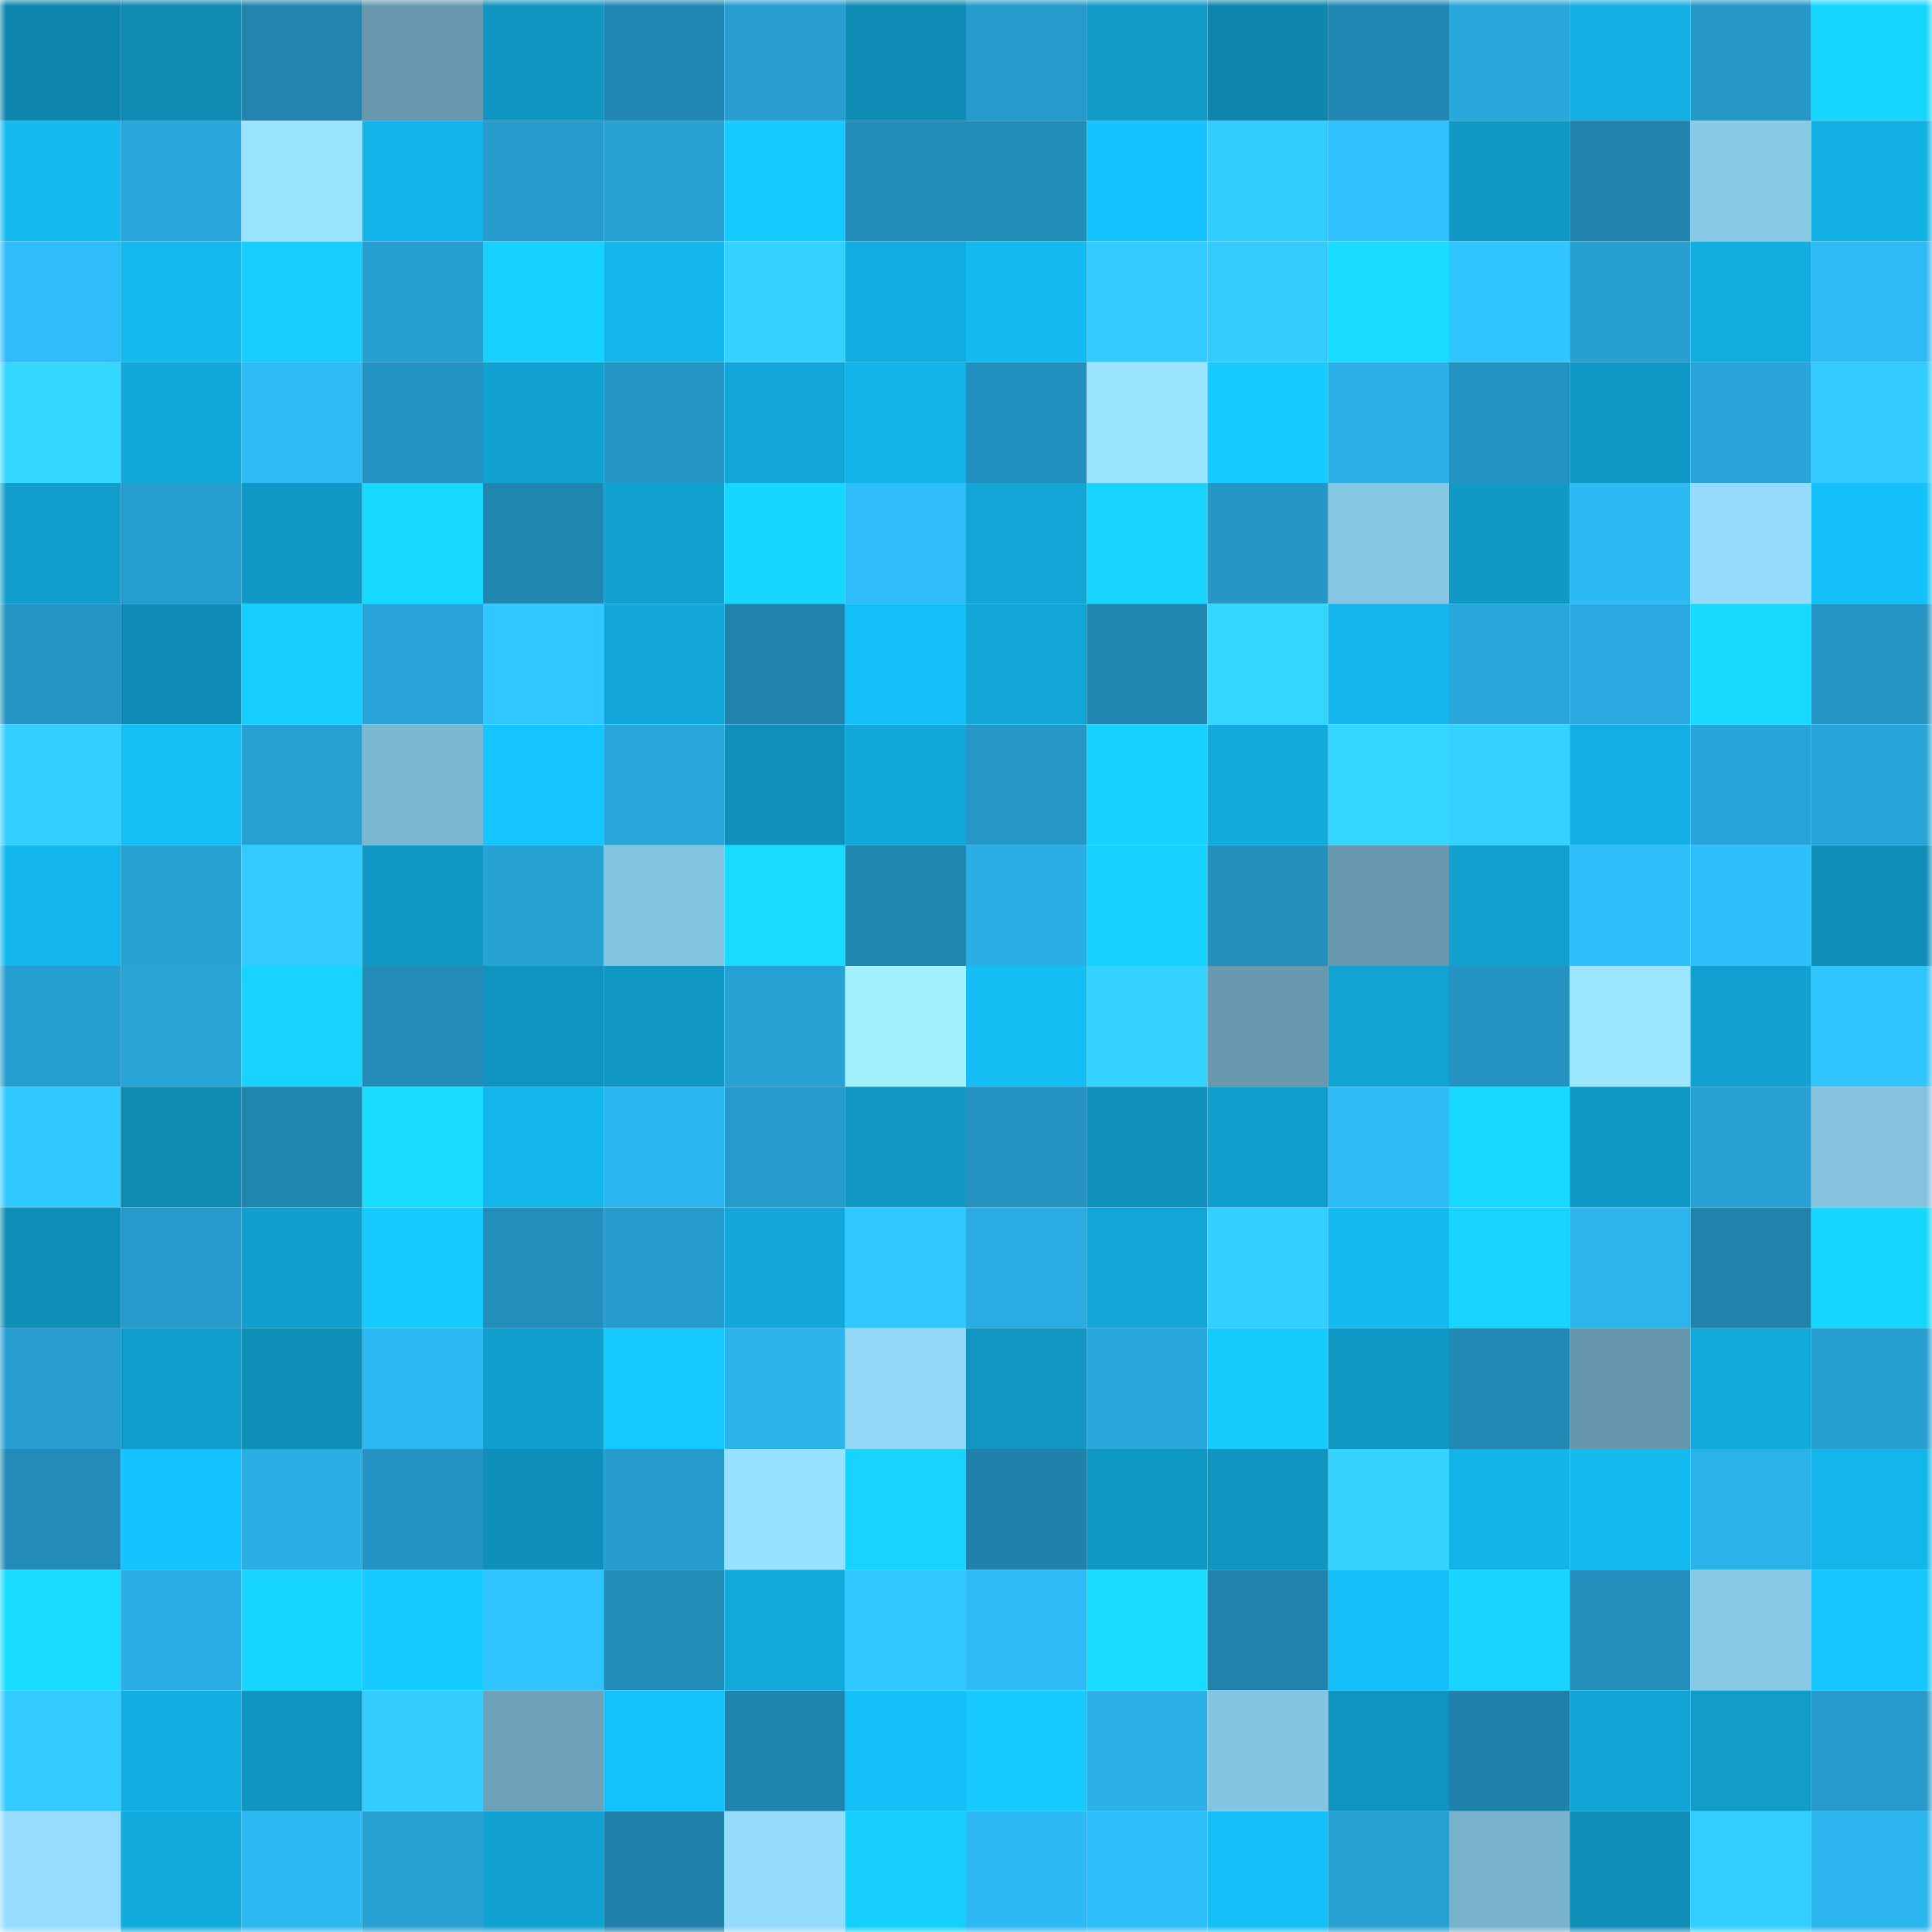 <svg viewBox="0 0 160 160" fill="none" role="img" xmlns="http://www.w3.org/2000/svg" width="240" height="240" name="ens%2Cellaria.eth"><mask id="616101673" mask-type="alpha" maskUnits="userSpaceOnUse" x="0" y="0" width="160" height="160"><rect width="160" height="160" fill="#FFFFFF"></rect></mask><g mask="url(#616101673)"><rect x="0" y="0" width="10" height="10" fill="#0e86ad"></rect><rect x="10" y="0" width="10" height="10" fill="#0f8ab2"></rect><rect x="20" y="0" width="10" height="10" fill="#2185af"></rect><rect x="30" y="0" width="10" height="10" fill="#6798ae"></rect><rect x="40" y="0" width="10" height="10" fill="#1095c1"></rect><rect x="50" y="0" width="10" height="10" fill="#2186b1"></rect><rect x="60" y="0" width="10" height="10" fill="#279ecf"></rect><rect x="70" y="0" width="10" height="10" fill="#0f8cb5"></rect><rect x="80" y="0" width="10" height="10" fill="#269bcb"></rect><rect x="90" y="0" width="10" height="10" fill="#109ac8"></rect><rect x="100" y="0" width="10" height="10" fill="#0e86ad"></rect><rect x="110" y="0" width="10" height="10" fill="#2188b3"></rect><rect x="120" y="0" width="10" height="10" fill="#29a8dc"></rect><rect x="130" y="0" width="10" height="10" fill="#13afe3"></rect><rect x="140" y="0" width="10" height="10" fill="#2598c8"></rect><rect x="150" y="0" width="10" height="10" fill="#17d7ff"></rect><rect x="0" y="10" width="10" height="10" fill="#14baf0"></rect><rect x="10" y="10" width="10" height="10" fill="#28a5d9"></rect><rect x="20" y="10" width="10" height="10" fill="#9ae3ff"></rect><rect x="30" y="10" width="10" height="10" fill="#13b4e9"></rect><rect x="40" y="10" width="10" height="10" fill="#269bcc"></rect><rect x="50" y="10" width="10" height="10" fill="#27a1d4"></rect><rect x="60" y="10" width="10" height="10" fill="#16cbff"></rect><rect x="70" y="10" width="10" height="10" fill="#228cb9"></rect><rect x="80" y="10" width="10" height="10" fill="#238dba"></rect><rect x="90" y="10" width="10" height="10" fill="#15c4fe"></rect><rect x="100" y="10" width="10" height="10" fill="#32cdff"></rect><rect x="110" y="10" width="10" height="10" fill="#2fc1fe"></rect><rect x="120" y="10" width="10" height="10" fill="#1099c6"></rect><rect x="130" y="10" width="10" height="10" fill="#2084ad"></rect><rect x="140" y="10" width="10" height="10" fill="#89cae7"></rect><rect x="150" y="10" width="10" height="10" fill="#13b0e4"></rect><rect x="0" y="20" width="10" height="10" fill="#2ebdf8"></rect><rect x="10" y="20" width="10" height="10" fill="#14b9ef"></rect><rect x="20" y="20" width="10" height="10" fill="#16cdff"></rect><rect x="30" y="20" width="10" height="10" fill="#279ed0"></rect><rect x="40" y="20" width="10" height="10" fill="#16d2ff"></rect><rect x="50" y="20" width="10" height="10" fill="#14b8ed"></rect><rect x="60" y="20" width="10" height="10" fill="#33d2ff"></rect><rect x="70" y="20" width="10" height="10" fill="#12ade0"></rect><rect x="80" y="20" width="10" height="10" fill="#14bbf2"></rect><rect x="90" y="20" width="10" height="10" fill="#32cbff"></rect><rect x="100" y="20" width="10" height="10" fill="#32ccff"></rect><rect x="110" y="20" width="10" height="10" fill="#17dbff"></rect><rect x="120" y="20" width="10" height="10" fill="#30c5ff"></rect><rect x="130" y="20" width="10" height="10" fill="#279fd0"></rect><rect x="140" y="20" width="10" height="10" fill="#13aee0"></rect><rect x="150" y="20" width="10" height="10" fill="#2ebaf5"></rect><rect x="0" y="30" width="10" height="10" fill="#34d7ff"></rect><rect x="10" y="30" width="10" height="10" fill="#12a8da"></rect><rect x="20" y="30" width="10" height="10" fill="#2ebbf6"></rect><rect x="30" y="30" width="10" height="10" fill="#2493c1"></rect><rect x="40" y="30" width="10" height="10" fill="#11a2d1"></rect><rect x="50" y="30" width="10" height="10" fill="#2597c6"></rect><rect x="60" y="30" width="10" height="10" fill="#12a7d8"></rect><rect x="70" y="30" width="10" height="10" fill="#13b3e7"></rect><rect x="80" y="30" width="10" height="10" fill="#2391bf"></rect><rect x="90" y="30" width="10" height="10" fill="#9be4ff"></rect><rect x="100" y="30" width="10" height="10" fill="#16cbff"></rect><rect x="110" y="30" width="10" height="10" fill="#2bb1e8"></rect><rect x="120" y="30" width="10" height="10" fill="#2493c1"></rect><rect x="130" y="30" width="10" height="10" fill="#1099c6"></rect><rect x="140" y="30" width="10" height="10" fill="#28a4d8"></rect><rect x="150" y="30" width="10" height="10" fill="#31cbff"></rect><rect x="0" y="40" width="10" height="10" fill="#119ecc"></rect><rect x="10" y="40" width="10" height="10" fill="#269dcf"></rect><rect x="20" y="40" width="10" height="10" fill="#1099c6"></rect><rect x="30" y="40" width="10" height="10" fill="#17d9ff"></rect><rect x="40" y="40" width="10" height="10" fill="#2085af"></rect><rect x="50" y="40" width="10" height="10" fill="#11a1d1"></rect><rect x="60" y="40" width="10" height="10" fill="#17d7ff"></rect><rect x="70" y="40" width="10" height="10" fill="#2ebdf8"></rect><rect x="80" y="40" width="10" height="10" fill="#12a7d7"></rect><rect x="90" y="40" width="10" height="10" fill="#17d5ff"></rect><rect x="100" y="40" width="10" height="10" fill="#2596c5"></rect><rect x="110" y="40" width="10" height="10" fill="#87c6e3"></rect><rect x="120" y="40" width="10" height="10" fill="#1099c5"></rect><rect x="130" y="40" width="10" height="10" fill="#2dbaf4"></rect><rect x="140" y="40" width="10" height="10" fill="#95dbfb"></rect><rect x="150" y="40" width="10" height="10" fill="#15c1f9"></rect><rect x="0" y="50" width="10" height="10" fill="#2494c2"></rect><rect x="10" y="50" width="10" height="10" fill="#0f8cb6"></rect><rect x="20" y="50" width="10" height="10" fill="#16cdff"></rect><rect x="30" y="50" width="10" height="10" fill="#28a3d7"></rect><rect x="40" y="50" width="10" height="10" fill="#30c6ff"></rect><rect x="50" y="50" width="10" height="10" fill="#12a7d8"></rect><rect x="60" y="50" width="10" height="10" fill="#2083ac"></rect><rect x="70" y="50" width="10" height="10" fill="#14bef6"></rect><rect x="80" y="50" width="10" height="10" fill="#12a6d6"></rect><rect x="90" y="50" width="10" height="10" fill="#2188b2"></rect><rect x="100" y="50" width="10" height="10" fill="#34d5ff"></rect><rect x="110" y="50" width="10" height="10" fill="#14b7ed"></rect><rect x="120" y="50" width="10" height="10" fill="#29a7db"></rect><rect x="130" y="50" width="10" height="10" fill="#29a9df"></rect><rect x="140" y="50" width="10" height="10" fill="#17daff"></rect><rect x="150" y="50" width="10" height="10" fill="#2495c3"></rect><rect x="0" y="60" width="10" height="10" fill="#33d0ff"></rect><rect x="10" y="60" width="10" height="10" fill="#14bff6"></rect><rect x="20" y="60" width="10" height="10" fill="#27a1d3"></rect><rect x="30" y="60" width="10" height="10" fill="#7cb7d1"></rect><rect x="40" y="60" width="10" height="10" fill="#15c5ff"></rect><rect x="50" y="60" width="10" height="10" fill="#29a7db"></rect><rect x="60" y="60" width="10" height="10" fill="#1091bc"></rect><rect x="70" y="60" width="10" height="10" fill="#12a8d9"></rect><rect x="80" y="60" width="10" height="10" fill="#2598c8"></rect><rect x="90" y="60" width="10" height="10" fill="#16d2ff"></rect><rect x="100" y="60" width="10" height="10" fill="#12abdd"></rect><rect x="110" y="60" width="10" height="10" fill="#34d7ff"></rect><rect x="120" y="60" width="10" height="10" fill="#34d3ff"></rect><rect x="130" y="60" width="10" height="10" fill="#13afe3"></rect><rect x="140" y="60" width="10" height="10" fill="#28a5d8"></rect><rect x="150" y="60" width="10" height="10" fill="#28a5d8"></rect><rect x="0" y="70" width="10" height="10" fill="#14b8ee"></rect><rect x="10" y="70" width="10" height="10" fill="#27a0d2"></rect><rect x="20" y="70" width="10" height="10" fill="#31cbff"></rect><rect x="30" y="70" width="10" height="10" fill="#1098c5"></rect><rect x="40" y="70" width="10" height="10" fill="#27a2d4"></rect><rect x="50" y="70" width="10" height="10" fill="#85c4e0"></rect><rect x="60" y="70" width="10" height="10" fill="#17dbff"></rect><rect x="70" y="70" width="10" height="10" fill="#2187b1"></rect><rect x="80" y="70" width="10" height="10" fill="#2aaee4"></rect><rect x="90" y="70" width="10" height="10" fill="#16d2ff"></rect><rect x="100" y="70" width="10" height="10" fill="#238fbc"></rect><rect x="110" y="70" width="10" height="10" fill="#6798ae"></rect><rect x="120" y="70" width="10" height="10" fill="#11a1d1"></rect><rect x="130" y="70" width="10" height="10" fill="#2fbffb"></rect><rect x="140" y="70" width="10" height="10" fill="#2fc0fc"></rect><rect x="150" y="70" width="10" height="10" fill="#0f8fb8"></rect><rect x="0" y="80" width="10" height="10" fill="#269dcf"></rect><rect x="10" y="80" width="10" height="10" fill="#28a3d6"></rect><rect x="20" y="80" width="10" height="10" fill="#17d3ff"></rect><rect x="30" y="80" width="10" height="10" fill="#228bb7"></rect><rect x="40" y="80" width="10" height="10" fill="#1094bf"></rect><rect x="50" y="80" width="10" height="10" fill="#1096c2"></rect><rect x="60" y="80" width="10" height="10" fill="#27a0d3"></rect><rect x="70" y="80" width="10" height="10" fill="#a3f0ff"></rect><rect x="80" y="80" width="10" height="10" fill="#14bdf4"></rect><rect x="90" y="80" width="10" height="10" fill="#34d3ff"></rect><rect x="100" y="80" width="10" height="10" fill="#6899af"></rect><rect x="110" y="80" width="10" height="10" fill="#11a4d3"></rect><rect x="120" y="80" width="10" height="10" fill="#2493c1"></rect><rect x="130" y="80" width="10" height="10" fill="#9ce6ff"></rect><rect x="140" y="80" width="10" height="10" fill="#11a0cf"></rect><rect x="150" y="80" width="10" height="10" fill="#30c5ff"></rect><rect x="0" y="90" width="10" height="10" fill="#31caff"></rect><rect x="10" y="90" width="10" height="10" fill="#0f8ab2"></rect><rect x="20" y="90" width="10" height="10" fill="#2085af"></rect><rect x="30" y="90" width="10" height="10" fill="#17dbff"></rect><rect x="40" y="90" width="10" height="10" fill="#14b7ec"></rect><rect x="50" y="90" width="10" height="10" fill="#2db7f0"></rect><rect x="60" y="90" width="10" height="10" fill="#269ccd"></rect><rect x="70" y="90" width="10" height="10" fill="#1097c3"></rect><rect x="80" y="90" width="10" height="10" fill="#2492c0"></rect><rect x="90" y="90" width="10" height="10" fill="#1092bd"></rect><rect x="100" y="90" width="10" height="10" fill="#119ecc"></rect><rect x="110" y="90" width="10" height="10" fill="#2ebcf7"></rect><rect x="120" y="90" width="10" height="10" fill="#17d8ff"></rect><rect x="130" y="90" width="10" height="10" fill="#1099c6"></rect><rect x="140" y="90" width="10" height="10" fill="#27a1d3"></rect><rect x="150" y="90" width="10" height="10" fill="#84c2de"></rect><rect x="0" y="100" width="10" height="10" fill="#0f8eb8"></rect><rect x="10" y="100" width="10" height="10" fill="#269bcb"></rect><rect x="20" y="100" width="10" height="10" fill="#119fcd"></rect><rect x="30" y="100" width="10" height="10" fill="#16cbff"></rect><rect x="40" y="100" width="10" height="10" fill="#238ebb"></rect><rect x="50" y="100" width="10" height="10" fill="#269ccd"></rect><rect x="60" y="100" width="10" height="10" fill="#12a7d8"></rect><rect x="70" y="100" width="10" height="10" fill="#31c8ff"></rect><rect x="80" y="100" width="10" height="10" fill="#2aace2"></rect><rect x="90" y="100" width="10" height="10" fill="#12a6d6"></rect><rect x="100" y="100" width="10" height="10" fill="#33d0ff"></rect><rect x="110" y="100" width="10" height="10" fill="#14baf0"></rect><rect x="120" y="100" width="10" height="10" fill="#17d5ff"></rect><rect x="130" y="100" width="10" height="10" fill="#2cb4ed"></rect><rect x="140" y="100" width="10" height="10" fill="#2083ac"></rect><rect x="150" y="100" width="10" height="10" fill="#17d7ff"></rect><rect x="0" y="110" width="10" height="10" fill="#269dce"></rect><rect x="10" y="110" width="10" height="10" fill="#119dcb"></rect><rect x="20" y="110" width="10" height="10" fill="#0f8eb8"></rect><rect x="30" y="110" width="10" height="10" fill="#2db9f3"></rect><rect x="40" y="110" width="10" height="10" fill="#11a0ce"></rect><rect x="50" y="110" width="10" height="10" fill="#15c9ff"></rect><rect x="60" y="110" width="10" height="10" fill="#2cb3eb"></rect><rect x="70" y="110" width="10" height="10" fill="#92d7f6"></rect><rect x="80" y="110" width="10" height="10" fill="#1096c1"></rect><rect x="90" y="110" width="10" height="10" fill="#29a8dd"></rect><rect x="100" y="110" width="10" height="10" fill="#16ccff"></rect><rect x="110" y="110" width="10" height="10" fill="#1098c5"></rect><rect x="120" y="110" width="10" height="10" fill="#2189b4"></rect><rect x="130" y="110" width="10" height="10" fill="#6696ac"></rect><rect x="140" y="110" width="10" height="10" fill="#12aadb"></rect><rect x="150" y="110" width="10" height="10" fill="#279fd1"></rect><rect x="0" y="120" width="10" height="10" fill="#228bb7"></rect><rect x="10" y="120" width="10" height="10" fill="#15c4fe"></rect><rect x="20" y="120" width="10" height="10" fill="#2aaee4"></rect><rect x="30" y="120" width="10" height="10" fill="#2493c1"></rect><rect x="40" y="120" width="10" height="10" fill="#0f90ba"></rect><rect x="50" y="120" width="10" height="10" fill="#269ccd"></rect><rect x="60" y="120" width="10" height="10" fill="#99e2ff"></rect><rect x="70" y="120" width="10" height="10" fill="#17d4ff"></rect><rect x="80" y="120" width="10" height="10" fill="#2081aa"></rect><rect x="90" y="120" width="10" height="10" fill="#1098c4"></rect><rect x="100" y="120" width="10" height="10" fill="#1095c0"></rect><rect x="110" y="120" width="10" height="10" fill="#34d4ff"></rect><rect x="120" y="120" width="10" height="10" fill="#13b4e8"></rect><rect x="130" y="120" width="10" height="10" fill="#14bbf1"></rect><rect x="140" y="120" width="10" height="10" fill="#2bb2ea"></rect><rect x="150" y="120" width="10" height="10" fill="#13b6eb"></rect><rect x="0" y="130" width="10" height="10" fill="#18dcff"></rect><rect x="10" y="130" width="10" height="10" fill="#2aaee4"></rect><rect x="20" y="130" width="10" height="10" fill="#17d6ff"></rect><rect x="30" y="130" width="10" height="10" fill="#16cbff"></rect><rect x="40" y="130" width="10" height="10" fill="#30c4ff"></rect><rect x="50" y="130" width="10" height="10" fill="#228cb8"></rect><rect x="60" y="130" width="10" height="10" fill="#12a9db"></rect><rect x="70" y="130" width="10" height="10" fill="#31c8ff"></rect><rect x="80" y="130" width="10" height="10" fill="#2ebbf6"></rect><rect x="90" y="130" width="10" height="10" fill="#17dbff"></rect><rect x="100" y="130" width="10" height="10" fill="#2083ac"></rect><rect x="110" y="130" width="10" height="10" fill="#14bff7"></rect><rect x="120" y="130" width="10" height="10" fill="#17d5ff"></rect><rect x="130" y="130" width="10" height="10" fill="#238ebb"></rect><rect x="140" y="130" width="10" height="10" fill="#88c9e5"></rect><rect x="150" y="130" width="10" height="10" fill="#15c6ff"></rect><rect x="0" y="140" width="10" height="10" fill="#32cbff"></rect><rect x="10" y="140" width="10" height="10" fill="#13aee1"></rect><rect x="20" y="140" width="10" height="10" fill="#1095c1"></rect><rect x="30" y="140" width="10" height="10" fill="#32ccff"></rect><rect x="40" y="140" width="10" height="10" fill="#6ea2b9"></rect><rect x="50" y="140" width="10" height="10" fill="#15c3fc"></rect><rect x="60" y="140" width="10" height="10" fill="#2085ae"></rect><rect x="70" y="140" width="10" height="10" fill="#14bef6"></rect><rect x="80" y="140" width="10" height="10" fill="#16caff"></rect><rect x="90" y="140" width="10" height="10" fill="#2bb0e8"></rect><rect x="100" y="140" width="10" height="10" fill="#86c5e1"></rect><rect x="110" y="140" width="10" height="10" fill="#1093be"></rect><rect x="120" y="140" width="10" height="10" fill="#2082ab"></rect><rect x="130" y="140" width="10" height="10" fill="#12a4d4"></rect><rect x="140" y="140" width="10" height="10" fill="#119cc9"></rect><rect x="150" y="140" width="10" height="10" fill="#269aca"></rect><rect x="0" y="150" width="10" height="10" fill="#96ddfd"></rect><rect x="10" y="150" width="10" height="10" fill="#12abdd"></rect><rect x="20" y="150" width="10" height="10" fill="#2db8f1"></rect><rect x="30" y="150" width="10" height="10" fill="#27a1d3"></rect><rect x="40" y="150" width="10" height="10" fill="#11a2d2"></rect><rect x="50" y="150" width="10" height="10" fill="#2081aa"></rect><rect x="60" y="150" width="10" height="10" fill="#95dbfa"></rect><rect x="70" y="150" width="10" height="10" fill="#16cfff"></rect><rect x="80" y="150" width="10" height="10" fill="#2db9f3"></rect><rect x="90" y="150" width="10" height="10" fill="#2ebef9"></rect><rect x="100" y="150" width="10" height="10" fill="#15c0f9"></rect><rect x="110" y="150" width="10" height="10" fill="#27a1d3"></rect><rect x="120" y="150" width="10" height="10" fill="#78b1cb"></rect><rect x="130" y="150" width="10" height="10" fill="#0f8eb7"></rect><rect x="140" y="150" width="10" height="10" fill="#32ceff"></rect><rect x="150" y="150" width="10" height="10" fill="#2cb5ee"></rect></g></svg>